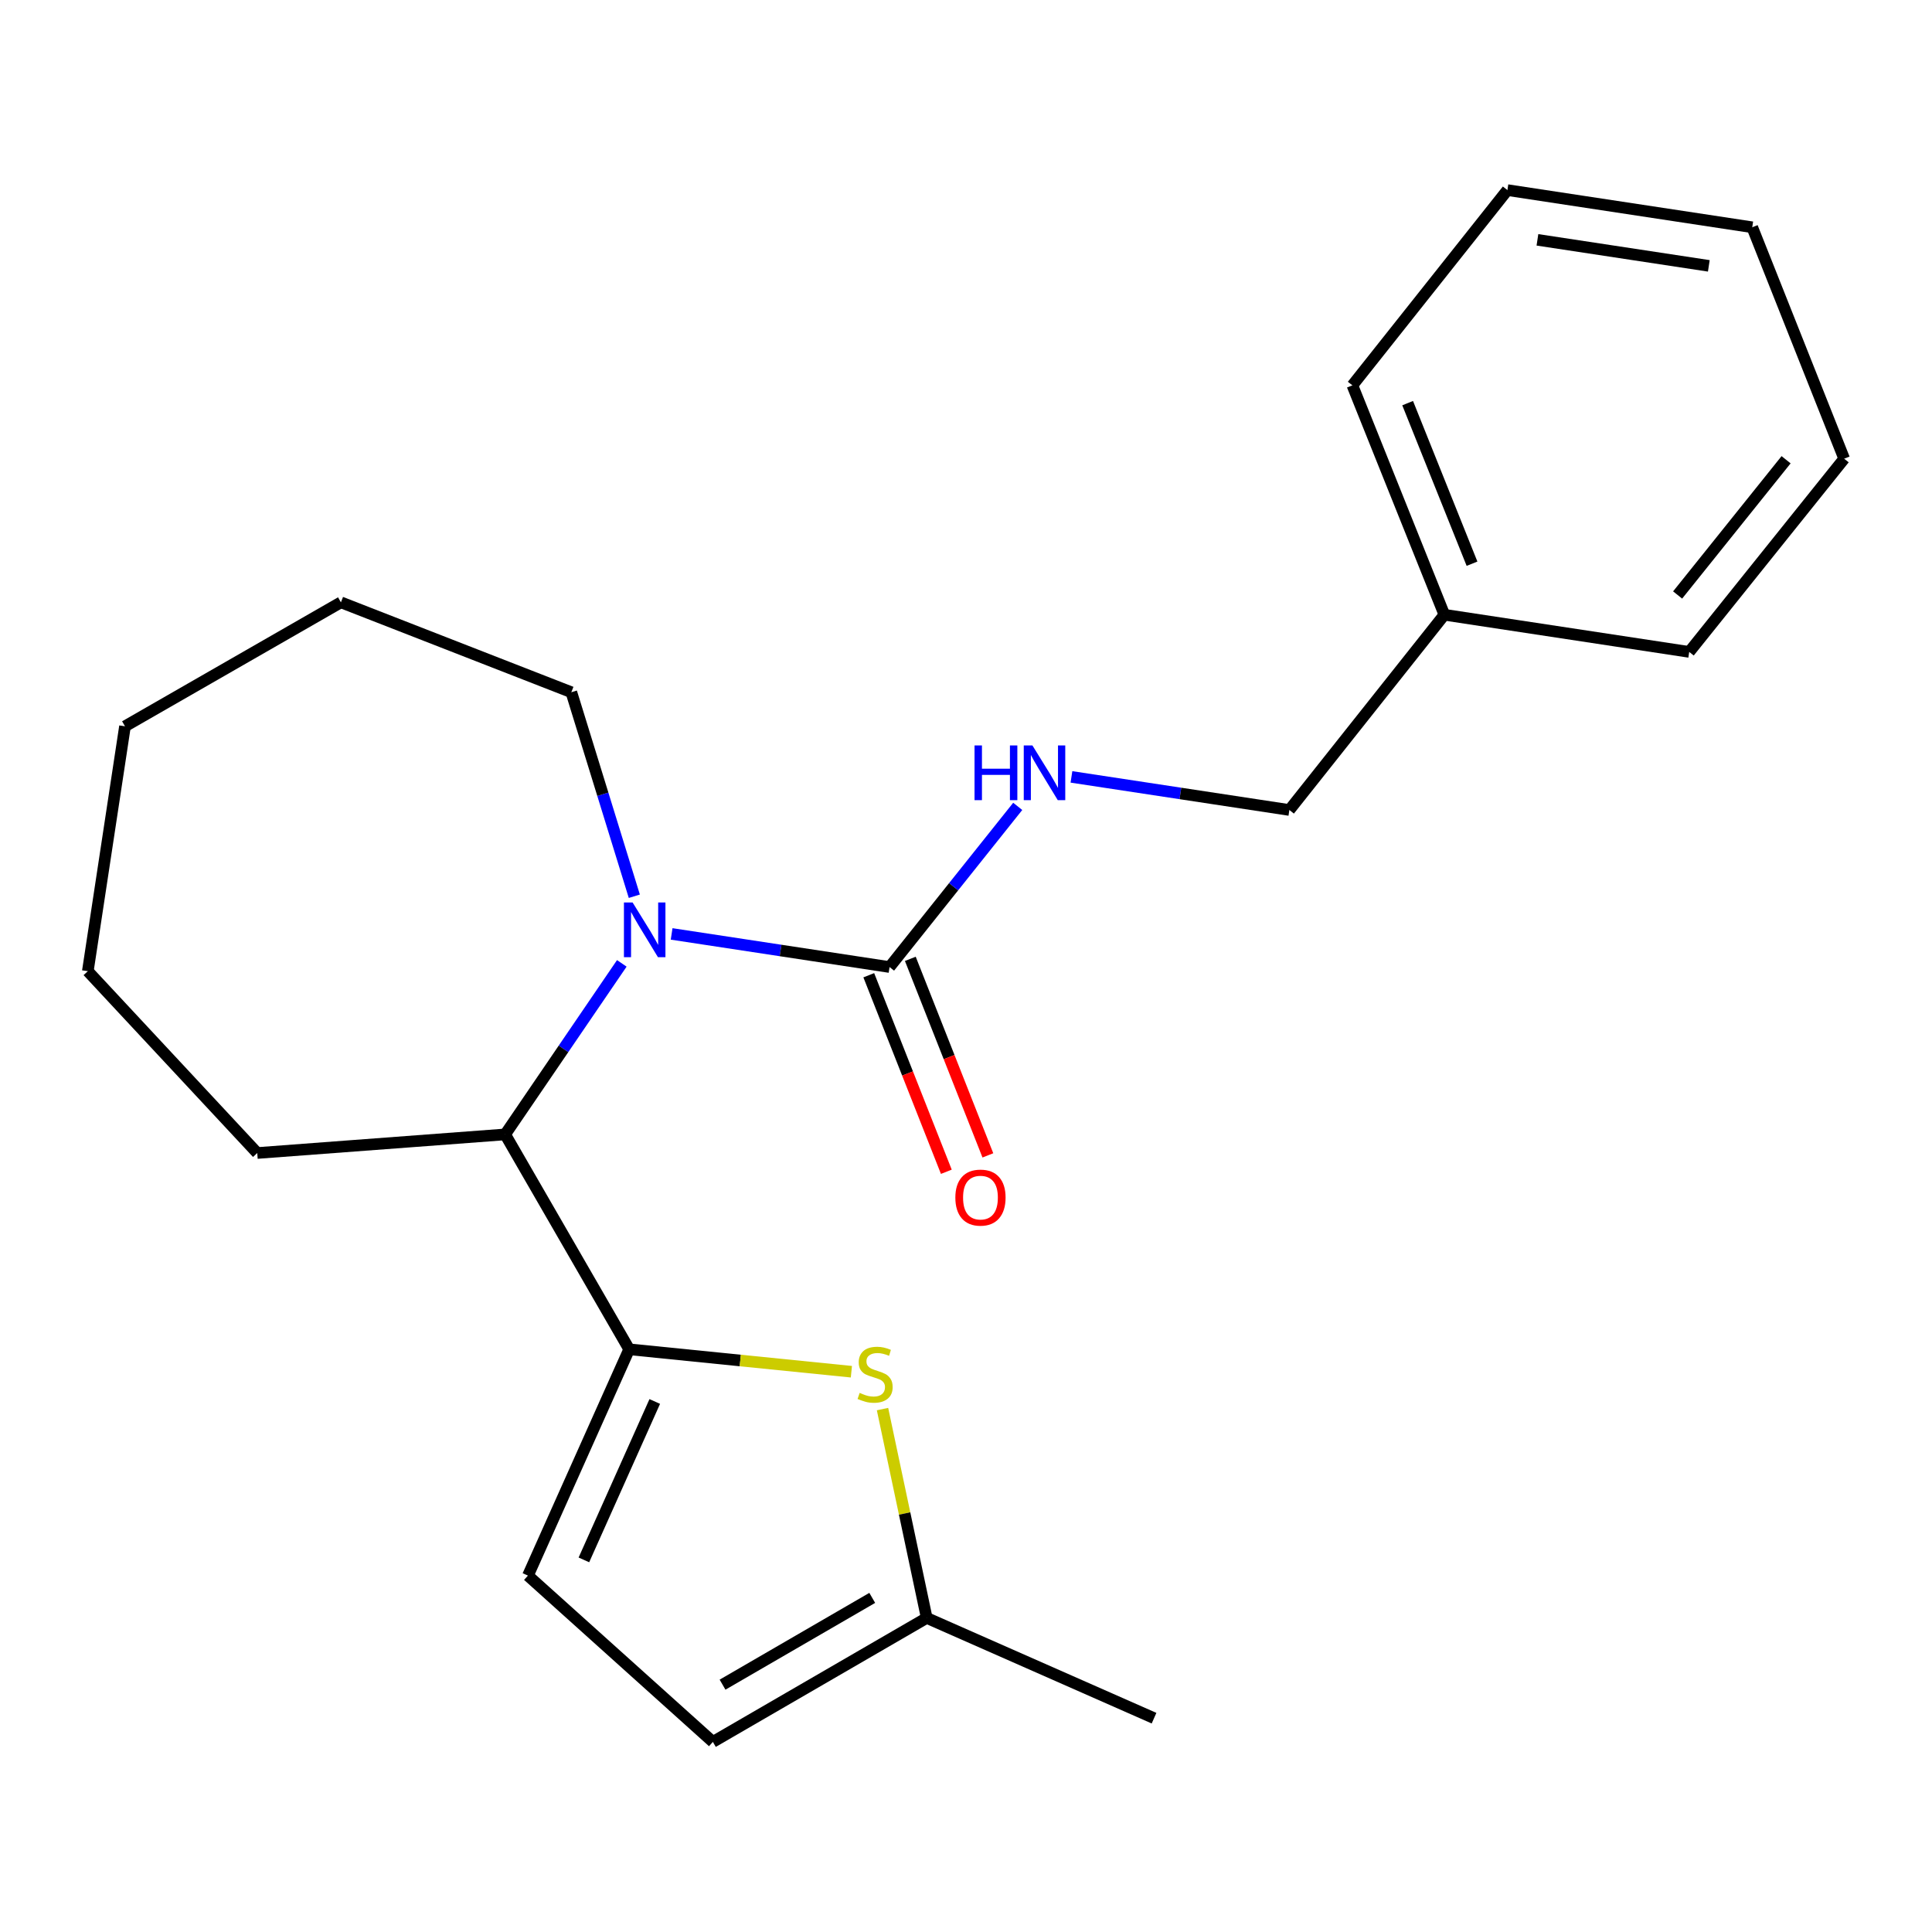 <?xml version='1.0' encoding='iso-8859-1'?>
<svg version='1.1' baseProfile='full'
              xmlns='http://www.w3.org/2000/svg'
                      xmlns:rdkit='http://www.rdkit.org/xml'
                      xmlns:xlink='http://www.w3.org/1999/xlink'
                  xml:space='preserve'
width='1000px' height='1000px' viewBox='0 0 1000 1000'>
<!-- END OF HEADER -->
<rect style='opacity:1.0;fill:#FFFFFF;stroke:none' width='1000' height='1000' x='0' y='0'> </rect>
<path class='bond-1' d='M 347.634,483.394 L 404.032,491.967' style='fill:none;fill-rule:evenodd;stroke:#0000FF;stroke-width:6px;stroke-linecap:butt;stroke-linejoin:miter;stroke-opacity:1' />
<path class='bond-1' d='M 404.032,491.967 L 460.429,500.539' style='fill:none;fill-rule:evenodd;stroke:#000000;stroke-width:6px;stroke-linecap:butt;stroke-linejoin:miter;stroke-opacity:1' />
<path class='bond-3' d='M 321.847,498.639 L 291.658,542.904' style='fill:none;fill-rule:evenodd;stroke:#0000FF;stroke-width:6px;stroke-linecap:butt;stroke-linejoin:miter;stroke-opacity:1' />
<path class='bond-3' d='M 291.658,542.904 L 261.47,587.169' style='fill:none;fill-rule:evenodd;stroke:#000000;stroke-width:6px;stroke-linecap:butt;stroke-linejoin:miter;stroke-opacity:1' />
<path class='bond-10' d='M 328.324,463.897 L 312.024,411.097' style='fill:none;fill-rule:evenodd;stroke:#0000FF;stroke-width:6px;stroke-linecap:butt;stroke-linejoin:miter;stroke-opacity:1' />
<path class='bond-10' d='M 312.024,411.097 L 295.724,358.297' style='fill:none;fill-rule:evenodd;stroke:#000000;stroke-width:6px;stroke-linecap:butt;stroke-linejoin:miter;stroke-opacity:1' />
<path class='bond-0' d='M 325.662,698.394 L 261.47,587.169' style='fill:none;fill-rule:evenodd;stroke:#000000;stroke-width:6px;stroke-linecap:butt;stroke-linejoin:miter;stroke-opacity:1' />
<path class='bond-2' d='M 325.662,698.394 L 383.169,704.196' style='fill:none;fill-rule:evenodd;stroke:#000000;stroke-width:6px;stroke-linecap:butt;stroke-linejoin:miter;stroke-opacity:1' />
<path class='bond-2' d='M 383.169,704.196 L 440.676,709.999' style='fill:none;fill-rule:evenodd;stroke:#CCCC00;stroke-width:6px;stroke-linecap:butt;stroke-linejoin:miter;stroke-opacity:1' />
<path class='bond-4' d='M 325.662,698.394 L 273.26,815.527' style='fill:none;fill-rule:evenodd;stroke:#000000;stroke-width:6px;stroke-linecap:butt;stroke-linejoin:miter;stroke-opacity:1' />
<path class='bond-4' d='M 338.905,725.405 L 302.223,807.398' style='fill:none;fill-rule:evenodd;stroke:#000000;stroke-width:6px;stroke-linecap:butt;stroke-linejoin:miter;stroke-opacity:1' />
<path class='bond-6' d='M 460.429,500.539 L 493.602,458.958' style='fill:none;fill-rule:evenodd;stroke:#000000;stroke-width:6px;stroke-linecap:butt;stroke-linejoin:miter;stroke-opacity:1' />
<path class='bond-6' d='M 493.602,458.958 L 526.775,417.376' style='fill:none;fill-rule:evenodd;stroke:#0000FF;stroke-width:6px;stroke-linecap:butt;stroke-linejoin:miter;stroke-opacity:1' />
<path class='bond-8' d='M 449.677,504.782 L 469.748,555.646' style='fill:none;fill-rule:evenodd;stroke:#000000;stroke-width:6px;stroke-linecap:butt;stroke-linejoin:miter;stroke-opacity:1' />
<path class='bond-8' d='M 469.748,555.646 L 489.82,606.51' style='fill:none;fill-rule:evenodd;stroke:#FF0000;stroke-width:6px;stroke-linecap:butt;stroke-linejoin:miter;stroke-opacity:1' />
<path class='bond-8' d='M 471.181,496.296 L 491.253,547.16' style='fill:none;fill-rule:evenodd;stroke:#000000;stroke-width:6px;stroke-linecap:butt;stroke-linejoin:miter;stroke-opacity:1' />
<path class='bond-8' d='M 491.253,547.16 L 511.324,598.024' style='fill:none;fill-rule:evenodd;stroke:#FF0000;stroke-width:6px;stroke-linecap:butt;stroke-linejoin:miter;stroke-opacity:1' />
<path class='bond-5' d='M 456.787,729.343 L 468.228,783.39' style='fill:none;fill-rule:evenodd;stroke:#CCCC00;stroke-width:6px;stroke-linecap:butt;stroke-linejoin:miter;stroke-opacity:1' />
<path class='bond-5' d='M 468.228,783.39 L 479.669,837.438' style='fill:none;fill-rule:evenodd;stroke:#000000;stroke-width:6px;stroke-linecap:butt;stroke-linejoin:miter;stroke-opacity:1' />
<path class='bond-12' d='M 261.47,587.169 L 133.15,596.802' style='fill:none;fill-rule:evenodd;stroke:#000000;stroke-width:6px;stroke-linecap:butt;stroke-linejoin:miter;stroke-opacity:1' />
<path class='bond-7' d='M 273.26,815.527 L 368.983,901.604' style='fill:none;fill-rule:evenodd;stroke:#000000;stroke-width:6px;stroke-linecap:butt;stroke-linejoin:miter;stroke-opacity:1' />
<path class='bond-13' d='M 479.669,837.438 L 597.328,889.326' style='fill:none;fill-rule:evenodd;stroke:#000000;stroke-width:6px;stroke-linecap:butt;stroke-linejoin:miter;stroke-opacity:1' />
<path class='bond-23' d='M 479.669,837.438 L 368.983,901.604' style='fill:none;fill-rule:evenodd;stroke:#000000;stroke-width:6px;stroke-linecap:butt;stroke-linejoin:miter;stroke-opacity:1' />
<path class='bond-23' d='M 451.471,827.063 L 373.991,871.979' style='fill:none;fill-rule:evenodd;stroke:#000000;stroke-width:6px;stroke-linecap:butt;stroke-linejoin:miter;stroke-opacity:1' />
<path class='bond-9' d='M 554.582,402.119 L 610.979,410.686' style='fill:none;fill-rule:evenodd;stroke:#0000FF;stroke-width:6px;stroke-linecap:butt;stroke-linejoin:miter;stroke-opacity:1' />
<path class='bond-9' d='M 610.979,410.686 L 667.377,419.253' style='fill:none;fill-rule:evenodd;stroke:#000000;stroke-width:6px;stroke-linecap:butt;stroke-linejoin:miter;stroke-opacity:1' />
<path class='bond-11' d='M 667.377,419.253 L 747.598,318.187' style='fill:none;fill-rule:evenodd;stroke:#000000;stroke-width:6px;stroke-linecap:butt;stroke-linejoin:miter;stroke-opacity:1' />
<path class='bond-16' d='M 295.724,358.297 L 176.459,311.765' style='fill:none;fill-rule:evenodd;stroke:#000000;stroke-width:6px;stroke-linecap:butt;stroke-linejoin:miter;stroke-opacity:1' />
<path class='bond-14' d='M 747.598,318.187 L 699.999,199.461' style='fill:none;fill-rule:evenodd;stroke:#000000;stroke-width:6px;stroke-linecap:butt;stroke-linejoin:miter;stroke-opacity:1' />
<path class='bond-14' d='M 761.916,291.775 L 728.597,208.667' style='fill:none;fill-rule:evenodd;stroke:#000000;stroke-width:6px;stroke-linecap:butt;stroke-linejoin:miter;stroke-opacity:1' />
<path class='bond-15' d='M 747.598,318.187 L 874.338,337.427' style='fill:none;fill-rule:evenodd;stroke:#000000;stroke-width:6px;stroke-linecap:butt;stroke-linejoin:miter;stroke-opacity:1' />
<path class='bond-17' d='M 133.15,596.802 L 45.455,502.684' style='fill:none;fill-rule:evenodd;stroke:#000000;stroke-width:6px;stroke-linecap:butt;stroke-linejoin:miter;stroke-opacity:1' />
<path class='bond-18' d='M 699.999,199.461 L 780.233,98.396' style='fill:none;fill-rule:evenodd;stroke:#000000;stroke-width:6px;stroke-linecap:butt;stroke-linejoin:miter;stroke-opacity:1' />
<path class='bond-19' d='M 874.338,337.427 L 954.545,237.427' style='fill:none;fill-rule:evenodd;stroke:#000000;stroke-width:6px;stroke-linecap:butt;stroke-linejoin:miter;stroke-opacity:1' />
<path class='bond-19' d='M 868.335,307.962 L 924.48,237.962' style='fill:none;fill-rule:evenodd;stroke:#000000;stroke-width:6px;stroke-linecap:butt;stroke-linejoin:miter;stroke-opacity:1' />
<path class='bond-20' d='M 176.459,311.765 L 64.694,375.931' style='fill:none;fill-rule:evenodd;stroke:#000000;stroke-width:6px;stroke-linecap:butt;stroke-linejoin:miter;stroke-opacity:1' />
<path class='bond-22' d='M 45.455,502.684 L 64.694,375.931' style='fill:none;fill-rule:evenodd;stroke:#000000;stroke-width:6px;stroke-linecap:butt;stroke-linejoin:miter;stroke-opacity:1' />
<path class='bond-24' d='M 780.233,98.396 L 906.96,117.635' style='fill:none;fill-rule:evenodd;stroke:#000000;stroke-width:6px;stroke-linecap:butt;stroke-linejoin:miter;stroke-opacity:1' />
<path class='bond-24' d='M 795.772,124.138 L 884.481,137.606' style='fill:none;fill-rule:evenodd;stroke:#000000;stroke-width:6px;stroke-linecap:butt;stroke-linejoin:miter;stroke-opacity:1' />
<path class='bond-21' d='M 954.545,237.427 L 906.96,117.635' style='fill:none;fill-rule:evenodd;stroke:#000000;stroke-width:6px;stroke-linecap:butt;stroke-linejoin:miter;stroke-opacity:1' />
<path  class='atom-0' d='M 327.429 467.114
L 336.709 482.114
Q 337.629 483.594, 339.109 486.274
Q 340.589 488.954, 340.669 489.114
L 340.669 467.114
L 344.429 467.114
L 344.429 495.434
L 340.549 495.434
L 330.589 479.034
Q 329.429 477.114, 328.189 474.914
Q 326.989 472.714, 326.629 472.034
L 326.629 495.434
L 322.949 495.434
L 322.949 467.114
L 327.429 467.114
' fill='#0000FF'/>
<path  class='atom-3' d='M 444.954 720.958
Q 445.274 721.078, 446.594 721.638
Q 447.914 722.198, 449.354 722.558
Q 450.834 722.878, 452.274 722.878
Q 454.954 722.878, 456.514 721.598
Q 458.074 720.278, 458.074 717.998
Q 458.074 716.438, 457.274 715.478
Q 456.514 714.518, 455.314 713.998
Q 454.114 713.478, 452.114 712.878
Q 449.594 712.118, 448.074 711.398
Q 446.594 710.678, 445.514 709.158
Q 444.474 707.638, 444.474 705.078
Q 444.474 701.518, 446.874 699.318
Q 449.314 697.118, 454.114 697.118
Q 457.394 697.118, 461.114 698.678
L 460.194 701.758
Q 456.794 700.358, 454.234 700.358
Q 451.474 700.358, 449.954 701.518
Q 448.434 702.638, 448.474 704.598
Q 448.474 706.118, 449.234 707.038
Q 450.034 707.958, 451.154 708.478
Q 452.314 708.998, 454.234 709.598
Q 456.794 710.398, 458.314 711.198
Q 459.834 711.998, 460.914 713.638
Q 462.034 715.238, 462.034 717.998
Q 462.034 721.918, 459.394 724.038
Q 456.794 726.118, 452.434 726.118
Q 449.914 726.118, 447.994 725.558
Q 446.114 725.038, 443.874 724.118
L 444.954 720.958
' fill='#CCCC00'/>
<path  class='atom-7' d='M 504.417 385.84
L 508.257 385.84
L 508.257 397.88
L 522.737 397.88
L 522.737 385.84
L 526.577 385.84
L 526.577 414.16
L 522.737 414.16
L 522.737 401.08
L 508.257 401.08
L 508.257 414.16
L 504.417 414.16
L 504.417 385.84
' fill='#0000FF'/>
<path  class='atom-7' d='M 534.377 385.84
L 543.657 400.84
Q 544.577 402.32, 546.057 405
Q 547.537 407.68, 547.617 407.84
L 547.617 385.84
L 551.377 385.84
L 551.377 414.16
L 547.497 414.16
L 537.537 397.76
Q 536.377 395.84, 535.137 393.64
Q 533.937 391.44, 533.577 390.76
L 533.577 414.16
L 529.897 414.16
L 529.897 385.84
L 534.377 385.84
' fill='#0000FF'/>
<path  class='atom-9' d='M 494.488 619.872
Q 494.488 613.072, 497.848 609.272
Q 501.208 605.472, 507.488 605.472
Q 513.768 605.472, 517.128 609.272
Q 520.488 613.072, 520.488 619.872
Q 520.488 626.752, 517.088 630.672
Q 513.688 634.552, 507.488 634.552
Q 501.248 634.552, 497.848 630.672
Q 494.488 626.792, 494.488 619.872
M 507.488 631.352
Q 511.808 631.352, 514.128 628.472
Q 516.488 625.552, 516.488 619.872
Q 516.488 614.312, 514.128 611.512
Q 511.808 608.672, 507.488 608.672
Q 503.168 608.672, 500.808 611.472
Q 498.488 614.272, 498.488 619.872
Q 498.488 625.592, 500.808 628.472
Q 503.168 631.352, 507.488 631.352
' fill='#FF0000'/>
</svg>
